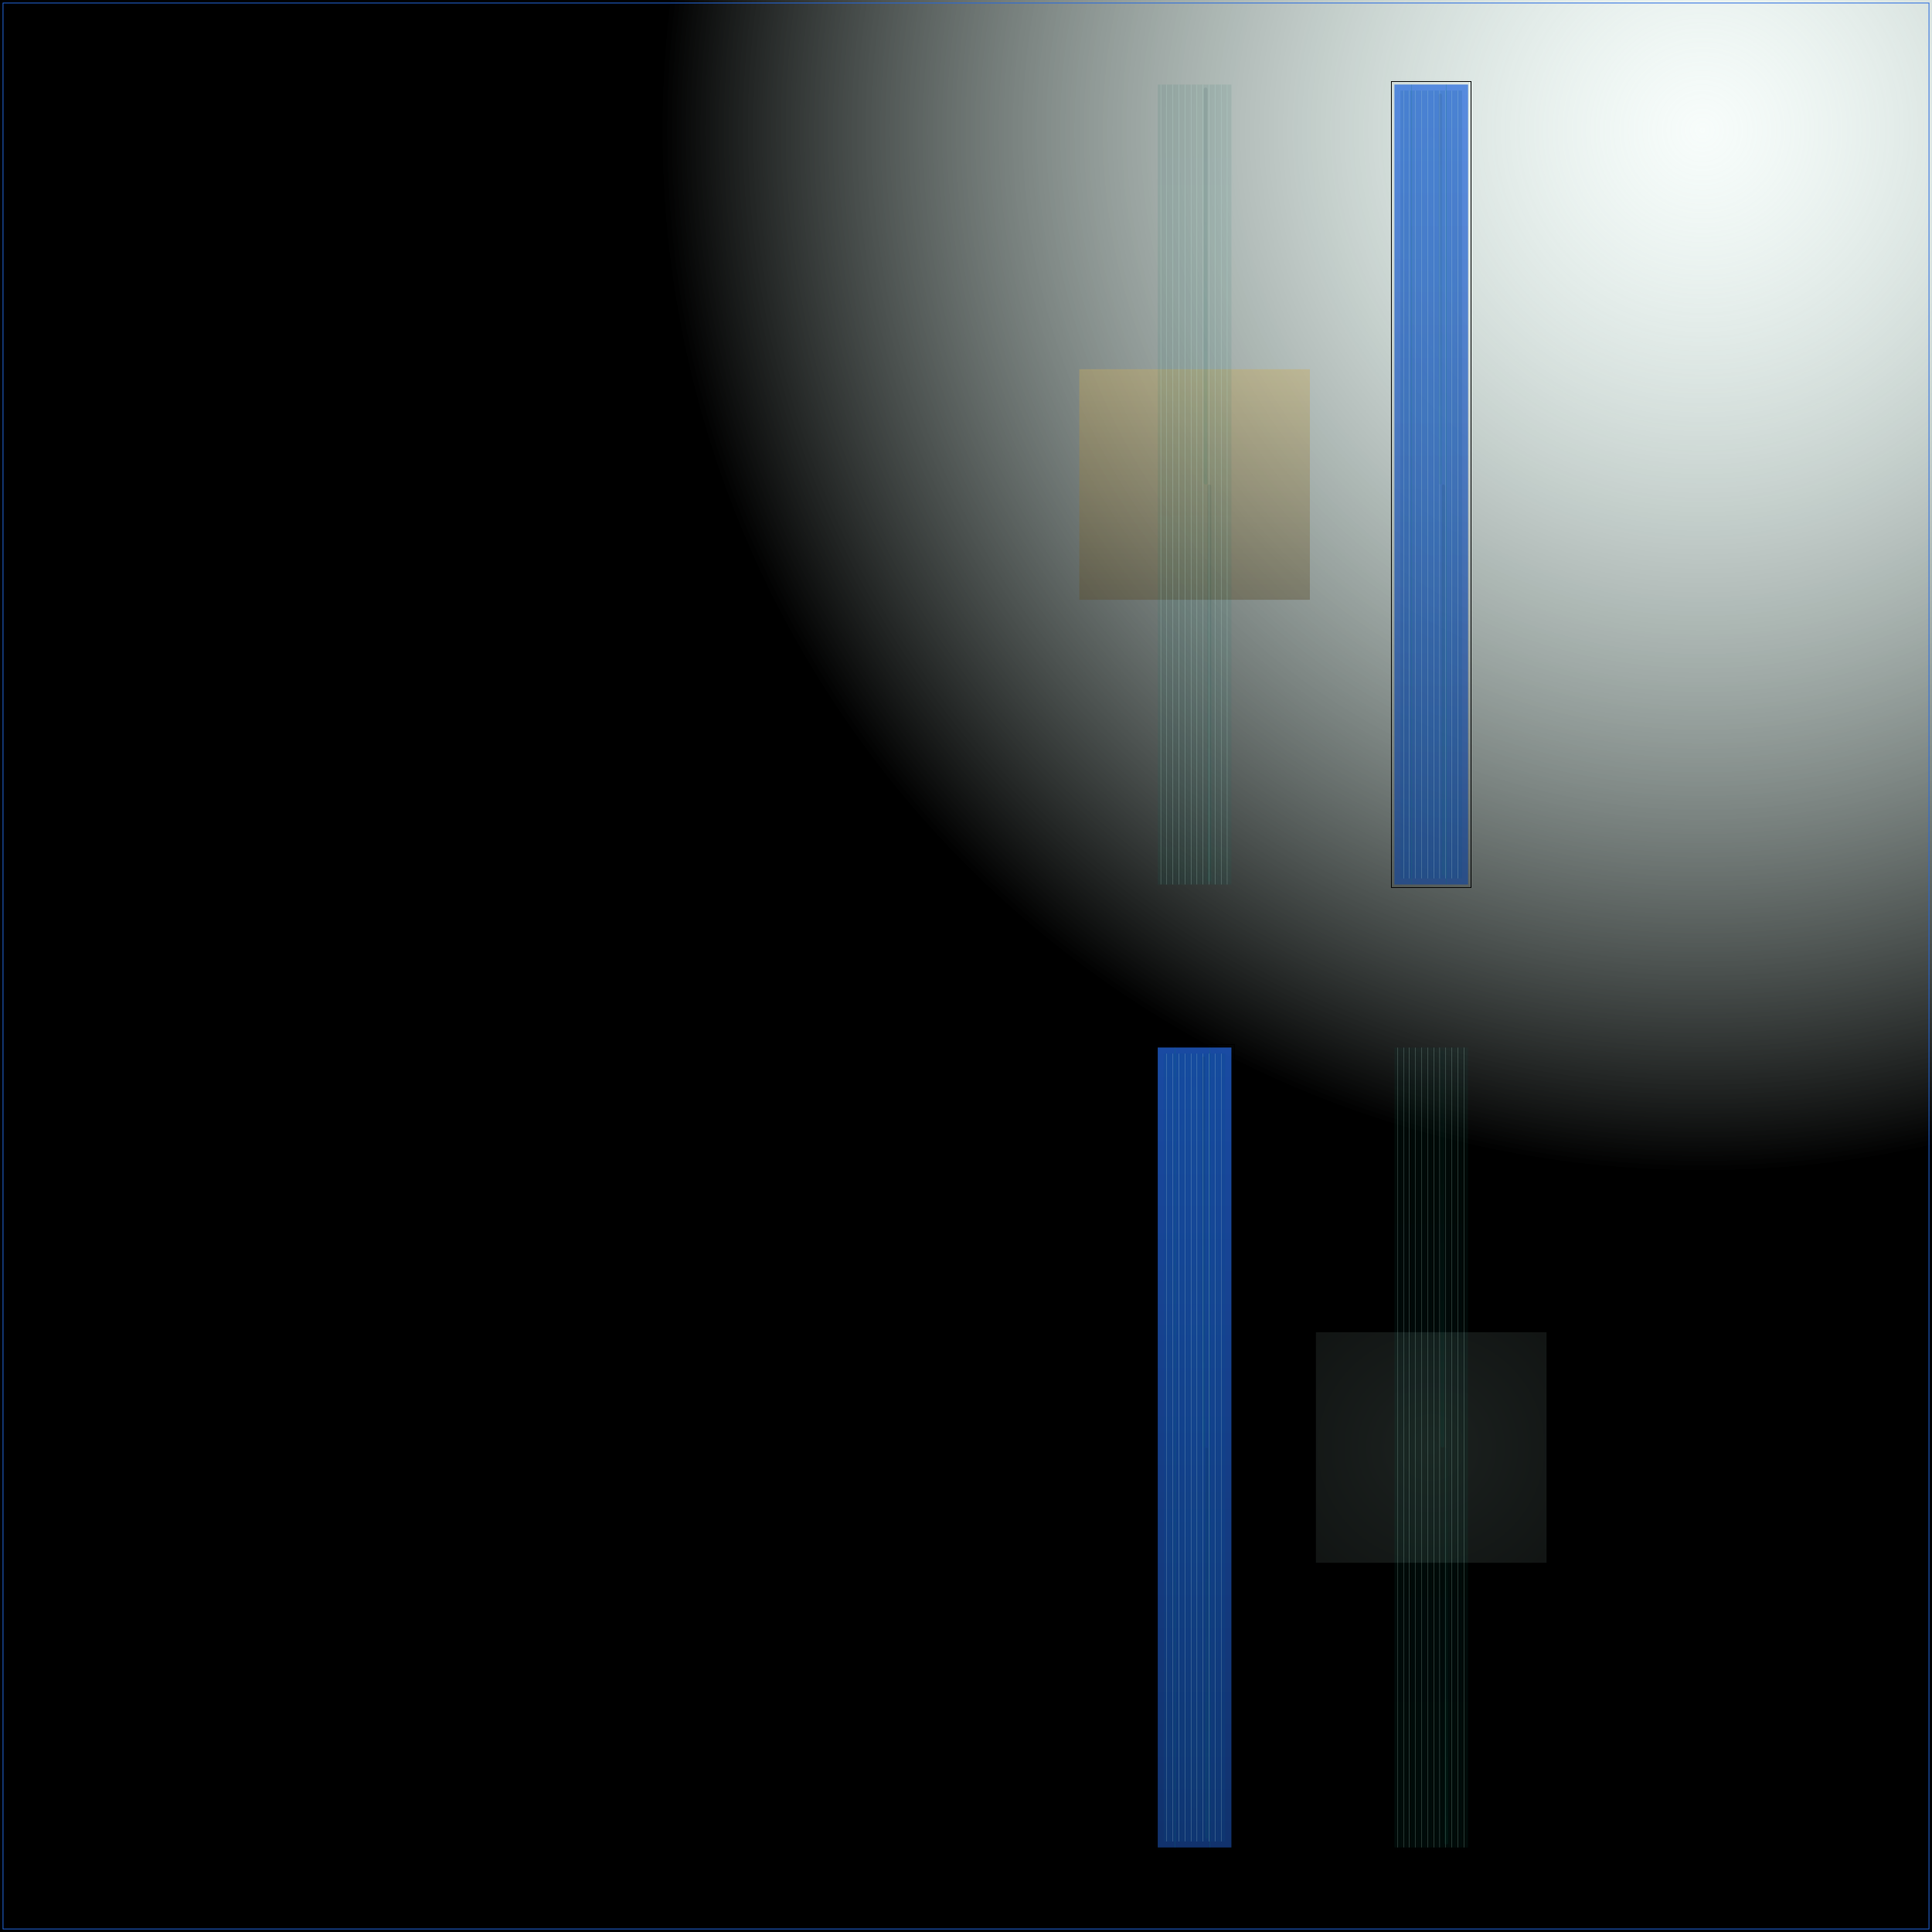 <svg id="svg" width="1280" height="1280" xmlns="http://www.w3.org/2000/svg" version="1.1" xmlns:xlink="http://www.w3.org/1999/xlink" xmlns:svgjs="http://svgjs.com/svgjs" viewBox="0 0 1280 1280"><defs id="SvgjsDefs1002"><radialGradient id="SvgjsRadialGradient1008" fx="0.878" fy="0.071" cx="0.878" cy="0.071" r="0.535"><stop id="SvgjsStop1009" stop-opacity="1" stop-color="rgba(199,236,224,0.137)" offset="0"></stop><stop id="SvgjsStop1010" stop-opacity="1" stop-color="hsla(132,13%,70%,0.369)" offset="1"></stop></radialGradient><linearGradient id="SvgjsLinearGradient1014" x1="0" y1="0" x2="0" y2="1"><stop id="SvgjsStop1015" stop-opacity="1" stop-color="#c7aa5e" offset="0"></stop><stop id="SvgjsStop1016" stop-opacity="1" stop-color="#5c4e2b" offset="1"></stop></linearGradient><linearGradient id="SvgjsLinearGradient1018" x1="0" y1="0" x2="0" y2="1"><stop id="SvgjsStop1019" stop-opacity="1" stop-color="#015b51" offset="0"></stop><stop id="SvgjsStop1020" stop-opacity="1" stop-color="#02766a" offset="1"></stop></linearGradient><linearGradient id="SvgjsLinearGradient1034" x1="0" y1="0" x2="0" y2="1"><stop id="SvgjsStop1035" stop-opacity="1" stop-color="#00302a" offset="0"></stop><stop id="SvgjsStop1036" stop-opacity="1" stop-color="#027668" offset="1"></stop></linearGradient><linearGradient id="SvgjsLinearGradient1038" x1="0" y1="0" x2="0" y2="1"><stop id="SvgjsStop1039" stop-opacity="1" stop-color="#00302a" offset="0"></stop><stop id="SvgjsStop1040" stop-opacity="1" stop-color="#027668" offset="1"></stop></linearGradient><linearGradient id="SvgjsLinearGradient1043" x1="0" y1="0" x2="0" y2="1"><stop id="SvgjsStop1044" stop-opacity="1" stop-color="#2368de" offset="0"></stop><stop id="SvgjsStop1045" stop-opacity="1" stop-color="#174695" offset="1"></stop></linearGradient><radialGradient id="SvgjsRadialGradient1049" fx="0.5" fy="0.5" cx="0.5" cy="0.5" r="1"><stop id="SvgjsStop1050" stop-opacity="1" stop-color="#025eaa" offset="0"></stop><stop id="SvgjsStop1051" stop-opacity="1" stop-color="#01437a" offset="1"></stop></radialGradient><linearGradient id="SvgjsLinearGradient1063" x1="0" y1="0" x2="0" y2="1"><stop id="SvgjsStop1064" stop-opacity="1" stop-color="#003028" offset="0"></stop><stop id="SvgjsStop1065" stop-opacity="1" stop-color="#027866" offset="1"></stop></linearGradient><linearGradient id="SvgjsLinearGradient1067" x1="0" y1="0" x2="0" y2="1"><stop id="SvgjsStop1068" stop-opacity="1" stop-color="#003028" offset="0"></stop><stop id="SvgjsStop1069" stop-opacity="1" stop-color="#027866" offset="1"></stop></linearGradient><linearGradient id="SvgjsLinearGradient1072" x1="0" y1="0" x2="0" y2="1"><stop id="SvgjsStop1073" stop-opacity="1" stop-color="#2366de" offset="0"></stop><stop id="SvgjsStop1074" stop-opacity="1" stop-color="#174495" offset="1"></stop></linearGradient><radialGradient id="SvgjsRadialGradient1078" fx="0.5" fy="0.5" cx="0.5" cy="0.5" r="1"><stop id="SvgjsStop1079" stop-opacity="1" stop-color="#025eaa" offset="0"></stop><stop id="SvgjsStop1080" stop-opacity="1" stop-color="#01447c" offset="1"></stop></radialGradient><linearGradient id="SvgjsLinearGradient1092" x1="0" y1="0" x2="0" y2="1"><stop id="SvgjsStop1093" stop-opacity="1" stop-color="#002f27" offset="0"></stop><stop id="SvgjsStop1094" stop-opacity="1" stop-color="#027a64" offset="1"></stop></linearGradient><linearGradient id="SvgjsLinearGradient1096" x1="0" y1="0" x2="0" y2="1"><stop id="SvgjsStop1097" stop-opacity="1" stop-color="#002f27" offset="0"></stop><stop id="SvgjsStop1098" stop-opacity="1" stop-color="#027a64" offset="1"></stop></linearGradient><radialGradient id="SvgjsRadialGradient1100" fx="0.5" fy="0.5" cx="0.5" cy="0.5" r="1"><stop id="SvgjsStop1101" stop-opacity="1" stop-color="#c5ecde" offset="0"></stop><stop id="SvgjsStop1102" stop-opacity="1" stop-color="#5e706a" offset="1"></stop></radialGradient><linearGradient id="SvgjsLinearGradient1104" x1="0" y1="0" x2="0" y2="1"><stop id="SvgjsStop1105" stop-opacity="1" stop-color="#035d4e" offset="0"></stop><stop id="SvgjsStop1106" stop-opacity="1" stop-color="#047a66" offset="1"></stop></linearGradient><linearGradient id="SvgjsLinearGradient1120" x1="0" y1="0" x2="0" y2="1"><stop id="SvgjsStop1121" stop-opacity="1" stop-color="#012f27" offset="0"></stop><stop id="SvgjsStop1122" stop-opacity="1" stop-color="#047a64" offset="1"></stop></linearGradient><linearGradient id="SvgjsLinearGradient1124" x1="0" y1="0" x2="0" y2="1"><stop id="SvgjsStop1125" stop-opacity="1" stop-color="#012f27" offset="0"></stop><stop id="SvgjsStop1126" stop-opacity="1" stop-color="#047a64" offset="1"></stop></linearGradient></defs><rect id="SvgjsRect1011" width="1280" height="1280" x="0" y="0" fill="url(#SvgjsRadialGradient1008)"></rect><rect id="SvgjsRect1012" width="1276" height="1276" x="2.00" y="2.00" stroke="#2368e0" stroke-width="0.5" fill-opacity="0" style="mix-blend-mode: normal" filter="none"></rect><rect id="SvgjsRect1013" width="152.79" height="152.79" x="715.047" y="244.605" style="mix-blend-mode: normal" filter="none" fill="url(#SvgjsLinearGradient1014)" fill-opacity="0.41"></rect><rect id="SvgjsRect1017" width="48.79" height="530" x="767.05" y="56.00" fill="url(#SvgjsLinearGradient1018)" fill-opacity="0.09" style="mix-blend-mode: lighten" filter="none"></rect><line id="SvgjsLine1021" x1="769.047" y1="56" x2="769.047" y2="586" stroke="#c5ecde" stroke-width="0.1"></line><line id="SvgjsLine1022" x1="773.047" y1="56" x2="773.047" y2="586" stroke="#c5ecde" stroke-width="0.1"></line><line id="SvgjsLine1023" x1="777.047" y1="56" x2="777.047" y2="586" stroke="#c5ecde" stroke-width="0.1"></line><line id="SvgjsLine1024" x1="781.047" y1="56" x2="781.047" y2="586" stroke="#c5ecde" stroke-width="0.1"></line><line id="SvgjsLine1025" x1="785.047" y1="56" x2="785.047" y2="586" stroke="#c5ecde" stroke-width="0.1"></line><line id="SvgjsLine1026" x1="789.047" y1="56" x2="789.047" y2="586" stroke="#c5ecde" stroke-width="0.1"></line><line id="SvgjsLine1027" x1="793.047" y1="56" x2="793.047" y2="586" stroke="#c5ecde" stroke-width="0.1"></line><line id="SvgjsLine1028" x1="797.047" y1="56" x2="797.047" y2="586" stroke="#c5ecde" stroke-width="0.1"></line><line id="SvgjsLine1029" x1="801.047" y1="56" x2="801.047" y2="586" stroke="#c5ecde" stroke-width="0.1"></line><line id="SvgjsLine1030" x1="805.047" y1="56" x2="805.047" y2="586" stroke="#c5ecde" stroke-width="0.1"></line><line id="SvgjsLine1031" x1="809.047" y1="56" x2="809.047" y2="586" stroke="#c5ecde" stroke-width="0.1"></line><line id="SvgjsLine1032" x1="813.047" y1="56" x2="813.047" y2="586" stroke="#c5ecde" stroke-width="0.1"></line><rect id="SvgjsRect1033" width="2.518" height="263" x="797.50" y="58.00" fill="url(#SvgjsLinearGradient1034)" fill-opacity="0.09" style="mix-blend-mode: normal" filter="none" rx="1.096" ry="1.096"></rect><rect id="SvgjsRect1037" width="2.518" height="263" x="800.01" y="321.00" fill="url(#SvgjsLinearGradient1038)" fill-opacity="0.09" style="mix-blend-mode: normal" filter="none" rx="1.096" ry="1.096"></rect><rect id="SvgjsRect1041" width="52.79" height="534" x="921.84" y="54.00" stroke="hsl(132,13%,72%)" stroke-width="0.5" fill-opacity="0" style="mix-blend-mode: normal" filter="blur(2px)"></rect><rect id="SvgjsRect1042" width="48.79" height="530" x="923.84" y="56.00" fill="url(#SvgjsLinearGradient1043)" fill-opacity="0.72" style="mix-blend-mode: normal" filter="blur(2px)"></rect><line id="SvgjsLine1046" x1="935.337" y1="56" x2="935.337" y2="586" stroke="#027868" stroke-width="0.1"></line><line id="SvgjsLine1047" x1="958.337" y1="56" x2="958.337" y2="586" stroke="#027868" stroke-width="0.1"></line><rect id="SvgjsRect1048" width="40.79" height="522" x="927.84" y="60.00" fill="url(#SvgjsRadialGradient1049)" fill-opacity="0.14" style="mix-blend-mode: normal" filter="blur(1.75px)"></rect><line id="SvgjsLine1052" x1="929.837" y1="60" x2="929.837" y2="582" stroke="#c5ecde" stroke-width="0.1"></line><line id="SvgjsLine1053" x1="933.837" y1="60" x2="933.837" y2="582" stroke="#c5ecde" stroke-width="0.1"></line><line id="SvgjsLine1054" x1="937.837" y1="60" x2="937.837" y2="582" stroke="#c5ecde" stroke-width="0.1"></line><line id="SvgjsLine1055" x1="941.837" y1="60" x2="941.837" y2="582" stroke="#c5ecde" stroke-width="0.1"></line><line id="SvgjsLine1056" x1="945.837" y1="60" x2="945.837" y2="582" stroke="#c5ecde" stroke-width="0.1"></line><line id="SvgjsLine1057" x1="949.837" y1="60" x2="949.837" y2="582" stroke="#c5ecde" stroke-width="0.1"></line><line id="SvgjsLine1058" x1="953.837" y1="60" x2="953.837" y2="582" stroke="#c5ecde" stroke-width="0.1"></line><line id="SvgjsLine1059" x1="957.837" y1="60" x2="957.837" y2="582" stroke="#c5ecde" stroke-width="0.1"></line><line id="SvgjsLine1060" x1="961.837" y1="60" x2="961.837" y2="582" stroke="#c5ecde" stroke-width="0.1"></line><line id="SvgjsLine1061" x1="965.837" y1="60" x2="965.837" y2="582" stroke="#c5ecde" stroke-width="0.1"></line><rect id="SvgjsRect1062" width="2.068" height="259" x="953.21" y="62.00" fill="url(#SvgjsLinearGradient1063)" fill-opacity="0.09" style="mix-blend-mode: normal" filter="blur(1.75px)" rx="0.9" ry="0.9"></rect><rect id="SvgjsRect1066" width="2.068" height="259" x="955.27" y="321.00" fill="url(#SvgjsLinearGradient1067)" fill-opacity="0.09" style="mix-blend-mode: normal" filter="blur(1.75px)" rx="0.9" ry="0.9"></rect><rect id="SvgjsRect1070" width="52.79" height="534" x="765.05" y="692.00" stroke="hsl(132,13%,72%)" stroke-width="0.5" fill-opacity="0" style="mix-blend-mode: normal" filter="blur(2px)"></rect><rect id="SvgjsRect1071" width="48.79" height="530" x="767.05" y="694.00" fill="url(#SvgjsLinearGradient1072)" fill-opacity="0.73" style="mix-blend-mode: normal" filter="blur(2px)"></rect><line id="SvgjsLine1075" x1="778.547" y1="694" x2="778.547" y2="1224" stroke="#027a66" stroke-width="0.1"></line><line id="SvgjsLine1076" x1="801.547" y1="694" x2="801.547" y2="1224" stroke="#027a66" stroke-width="0.1"></line><rect id="SvgjsRect1077" width="40.79" height="522" x="771.05" y="698.00" fill="url(#SvgjsRadialGradient1078)" fill-opacity="0.14" style="mix-blend-mode: normal" filter="blur(1.75px)"></rect><line id="SvgjsLine1081" x1="773.047" y1="698" x2="773.047" y2="1220" stroke="#c5ecde" stroke-width="0.1"></line><line id="SvgjsLine1082" x1="777.047" y1="698" x2="777.047" y2="1220" stroke="#c5ecde" stroke-width="0.1"></line><line id="SvgjsLine1083" x1="781.047" y1="698" x2="781.047" y2="1220" stroke="#c5ecde" stroke-width="0.1"></line><line id="SvgjsLine1084" x1="785.047" y1="698" x2="785.047" y2="1220" stroke="#c5ecde" stroke-width="0.1"></line><line id="SvgjsLine1085" x1="789.047" y1="698" x2="789.047" y2="1220" stroke="#c5ecde" stroke-width="0.1"></line><line id="SvgjsLine1086" x1="793.047" y1="698" x2="793.047" y2="1220" stroke="#c5ecde" stroke-width="0.1"></line><line id="SvgjsLine1087" x1="797.047" y1="698" x2="797.047" y2="1220" stroke="#c5ecde" stroke-width="0.1"></line><line id="SvgjsLine1088" x1="801.047" y1="698" x2="801.047" y2="1220" stroke="#c5ecde" stroke-width="0.1"></line><line id="SvgjsLine1089" x1="805.047" y1="698" x2="805.047" y2="1220" stroke="#c5ecde" stroke-width="0.1"></line><line id="SvgjsLine1090" x1="809.047" y1="698" x2="809.047" y2="1220" stroke="#c5ecde" stroke-width="0.1"></line><rect id="SvgjsRect1091" width="2.068" height="259" x="796.42" y="700.00" fill="url(#SvgjsLinearGradient1092)" fill-opacity="0.09" style="mix-blend-mode: normal" filter="blur(1.75px)" rx="0.9" ry="0.9"></rect><rect id="SvgjsRect1095" width="2.068" height="259" x="798.48" y="959.00" fill="url(#SvgjsLinearGradient1096)" fill-opacity="0.09" style="mix-blend-mode: normal" filter="blur(1.75px)" rx="0.9" ry="0.9"></rect><rect id="SvgjsRect1099" width="152.79" height="152.79" x="871.837" y="882.605" style="mix-blend-mode: normal" filter="none" fill="url(#SvgjsRadialGradient1100)" fill-opacity="0.14"></rect><rect id="SvgjsRect1103" width="48.79" height="530" x="923.84" y="694.00" fill="url(#SvgjsLinearGradient1104)" fill-opacity="0.09" style="mix-blend-mode: lighten" filter="none"></rect><line id="SvgjsLine1107" x1="925.837" y1="694" x2="925.837" y2="1224" stroke="#c3ecdc" stroke-width="0.1"></line><line id="SvgjsLine1108" x1="929.837" y1="694" x2="929.837" y2="1224" stroke="#c3ecdc" stroke-width="0.1"></line><line id="SvgjsLine1109" x1="933.837" y1="694" x2="933.837" y2="1224" stroke="#c3ecdc" stroke-width="0.1"></line><line id="SvgjsLine1110" x1="937.837" y1="694" x2="937.837" y2="1224" stroke="#c3ecdc" stroke-width="0.1"></line><line id="SvgjsLine1111" x1="941.837" y1="694" x2="941.837" y2="1224" stroke="#c3ecdc" stroke-width="0.1"></line><line id="SvgjsLine1112" x1="945.837" y1="694" x2="945.837" y2="1224" stroke="#c3ecdc" stroke-width="0.1"></line><line id="SvgjsLine1113" x1="949.837" y1="694" x2="949.837" y2="1224" stroke="#c3ecdc" stroke-width="0.1"></line><line id="SvgjsLine1114" x1="953.837" y1="694" x2="953.837" y2="1224" stroke="#c3ecdc" stroke-width="0.1"></line><line id="SvgjsLine1115" x1="957.837" y1="694" x2="957.837" y2="1224" stroke="#c3ecdc" stroke-width="0.1"></line><line id="SvgjsLine1116" x1="961.837" y1="694" x2="961.837" y2="1224" stroke="#c3ecdc" stroke-width="0.1"></line><line id="SvgjsLine1117" x1="965.837" y1="694" x2="965.837" y2="1224" stroke="#c3ecdc" stroke-width="0.1"></line><line id="SvgjsLine1118" x1="969.837" y1="694" x2="969.837" y2="1224" stroke="#c3ecdc" stroke-width="0.1"></line><rect id="SvgjsRect1119" width="2.547" height="263" x="954.38" y="696.00" fill="url(#SvgjsLinearGradient1120)" fill-opacity="0.09" style="mix-blend-mode: normal" filter="none" rx="1.099" ry="1.099"></rect><rect id="SvgjsRect1123" width="2.547" height="263" x="956.93" y="959.00" fill="url(#SvgjsLinearGradient1124)" fill-opacity="0.09" style="mix-blend-mode: normal" filter="none" rx="1.099" ry="1.099"></rect></svg>